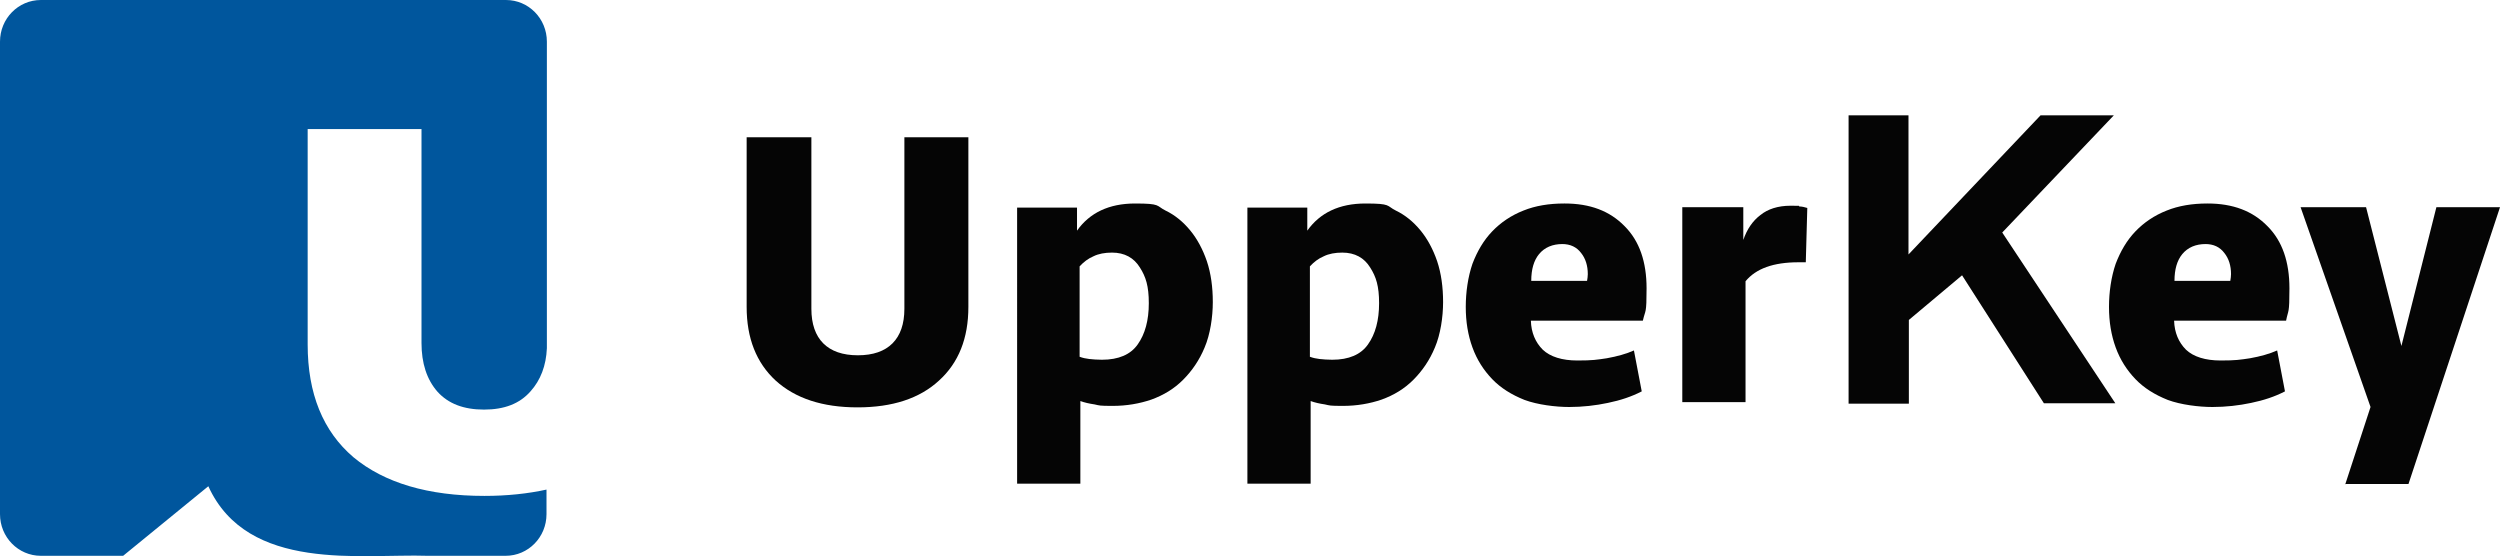 <svg xmlns="http://www.w3.org/2000/svg" version="1.1" viewBox="0 0 672 149.5">
  <defs><style>.cls-1 {fill-rule: evenodd;}.cls-1, .cls-2, .cls-3 {stroke-width: 0px;}.cls-1, .cls-3 {fill: #00569d;}.cls-2 {fill: #050505;}</style></defs>
  <path class="cls-1" d="M33.1,149.4h85.3c-1.6,0-1.9,0-3.5,0H33.1Z"/>
  <path class="cls-3" d="M135.8,0H11C4.9,0,0,5,0,11.2v127c0,6.2,4.9,11.2,11,11.2h22.1l22.9-18.7c10.6,23.3,41.3,18.1,58.9,18.7h21c6.1,0,11-5,11-11.2v-6.6c-5,1.1-10.6,1.7-16.7,1.7-15.1,0-26.9-3.5-35.2-10.4-8.2-7-12.3-17.1-12.3-30.3v-57.9h30.6v57.5c0,5.4,1.4,9.8,4.3,13.1,2.9,3.2,7,4.8,12.5,4.8s9.6-1.6,12.5-4.9c2.7-3,4.2-6.9,4.4-11.6V11.2c0-6.2-4.9-11.2-11-11.2Z"/>
  <path class="cls-2" d="M242.9,36.9h17.4v45.6c0,8.4-2.6,15-7.9,19.8-5.2,4.8-12.5,7.2-21.9,7.2s-16.7-2.4-22-7.2c-5.2-4.8-7.8-11.4-7.8-19.8v-45.6h17.4v46.1c0,4.1,1.1,7.2,3.2,9.3,2.1,2.1,5.2,3.2,9.3,3.2s7.2-1.1,9.3-3.2c2.1-2.1,3.2-5.2,3.2-9.3v-46.1Z"/>
  <path class="cls-2" d="M273.3,55.8h16.2v6.2c3.4-4.8,8.6-7.3,15.6-7.3s5.6.6,8.2,1.9c2.5,1.2,4.7,3,6.6,5.3,1.9,2.3,3.4,5.1,4.5,8.3,1.1,3.3,1.6,7,1.6,11s-.7,8.7-2.2,12.2c-1.4,3.4-3.4,6.3-5.8,8.7-2.4,2.4-5.2,4.1-8.5,5.3-3.2,1.1-6.7,1.7-10.4,1.7s-3.5-.1-4.9-.4c-1.4-.2-2.7-.5-3.8-.9v22.2h-17V55.8ZM298.9,67.9c-1.9,0-3.6.3-5,1-1.4.6-2.6,1.5-3.7,2.7v24.3c.8.3,1.7.5,2.6.6,1,.1,2.1.2,3.4.2,4.5,0,7.7-1.4,9.6-4.1,2-2.8,3-6.5,3-11.1s-.8-7.1-2.4-9.6c-1.6-2.6-4.1-4-7.5-4Z"/>
  <path class="cls-2" d="M335.2,55.8h16.2v6.2c3.4-4.8,8.6-7.3,15.6-7.3s5.6.6,8.2,1.9c2.5,1.2,4.7,3,6.6,5.3,1.9,2.3,3.4,5.1,4.5,8.3,1.1,3.3,1.6,7,1.6,11s-.7,8.7-2.2,12.2c-1.4,3.4-3.4,6.3-5.8,8.7-2.4,2.4-5.2,4.1-8.5,5.3-3.2,1.1-6.7,1.7-10.4,1.7s-3.5-.1-4.9-.4c-1.4-.2-2.7-.5-3.8-.9v22.2h-17V55.8ZM360.8,67.9c-1.9,0-3.6.3-5,1-1.4.6-2.6,1.5-3.7,2.7v24.3c.8.3,1.7.5,2.6.6,1,.1,2.1.2,3.4.2,4.5,0,7.7-1.4,9.6-4.1,2-2.8,3-6.5,3-11.1s-.8-7.1-2.4-9.6c-1.6-2.6-4.1-4-7.5-4Z"/>
  <path class="cls-2" d="M420.6,54.7c6.8,0,12.1,2,16.1,6.1,4,4,5.9,9.6,5.9,16.7s-.3,5.6-1,8.7h-30.1c.1,3.2,1.2,5.8,3.2,7.8,2,1.9,5.2,2.9,9.3,2.9s5.2-.2,7.9-.6c2.8-.5,5.3-1.2,7.3-2.1l2.1,11c-2.7,1.4-5.7,2.4-9.1,3.1-3.3.7-6.8,1.1-10.4,1.1s-8.5-.6-12-1.9c-3.5-1.4-6.4-3.2-8.7-5.6-2.3-2.4-4.1-5.2-5.3-8.5-1.2-3.3-1.8-6.9-1.8-10.9s.6-8.1,1.8-11.6c1.3-3.4,3-6.3,5.3-8.7,2.3-2.4,5.1-4.3,8.4-5.6,3.2-1.3,6.9-1.9,10.9-1.9ZM420,65.6c-2.7,0-4.8.9-6.3,2.7-1.4,1.7-2.1,4.1-2.1,7.2h15c.1-.6.2-1.2.2-1.8,0-2.3-.6-4.2-1.8-5.7-1.2-1.6-2.9-2.4-5.1-2.4Z"/>
  <path class="cls-2" d="M485.4,70.5h-2c-6.7,0-11.4,1.7-14.2,5.1v32.5h-17v-52.4h16.4v8.8c1-2.9,2.5-5.1,4.6-6.7,2-1.6,4.7-2.5,8.1-2.5s1.8,0,2.4.2c.7,0,1.4.2,2.1.4l-.4,14.5Z"/>
  <path class="cls-2" d="M496.8,31h16.2v37.4l35.5-37.4h19.7l-30,31.5,30.4,45.9h-19.2l-22-34.4-14.3,12v22.5h-16.2V31Z"/>
  <path class="cls-2" d="M593.4,54.7c6.8,0,12.1,2,16.1,6.1,4,4,5.9,9.6,5.9,16.7s-.3,5.6-.9,8.7h-30.1c.1,3.2,1.2,5.8,3.2,7.8,2,1.9,5.2,2.9,9.3,2.9s5.2-.2,7.9-.6c2.8-.5,5.3-1.2,7.3-2.1l2.1,11c-2.7,1.4-5.7,2.4-9.1,3.1-3.3.7-6.8,1.1-10.4,1.1s-8.5-.6-12-1.9c-3.5-1.4-6.4-3.2-8.7-5.6-2.3-2.4-4.1-5.2-5.3-8.5-1.2-3.3-1.8-6.9-1.8-10.9s.6-8.1,1.8-11.6c1.3-3.4,3-6.3,5.3-8.7,2.3-2.4,5.1-4.3,8.4-5.6,3.2-1.3,6.9-1.9,10.9-1.9ZM592.9,65.6c-2.7,0-4.8.9-6.3,2.7-1.4,1.7-2.1,4.1-2.1,7.2h15c.1-.6.2-1.2.2-1.8,0-2.3-.6-4.2-1.8-5.7-1.2-1.6-2.9-2.4-5.1-2.4Z"/>
  <path class="cls-2" d="M630.4,130.2l6.8-20.8-18.8-53.7h17.6l9.5,37.3,9.4-37.3h17.1l-24.6,74.4h-17.1Z"/>
</svg>
